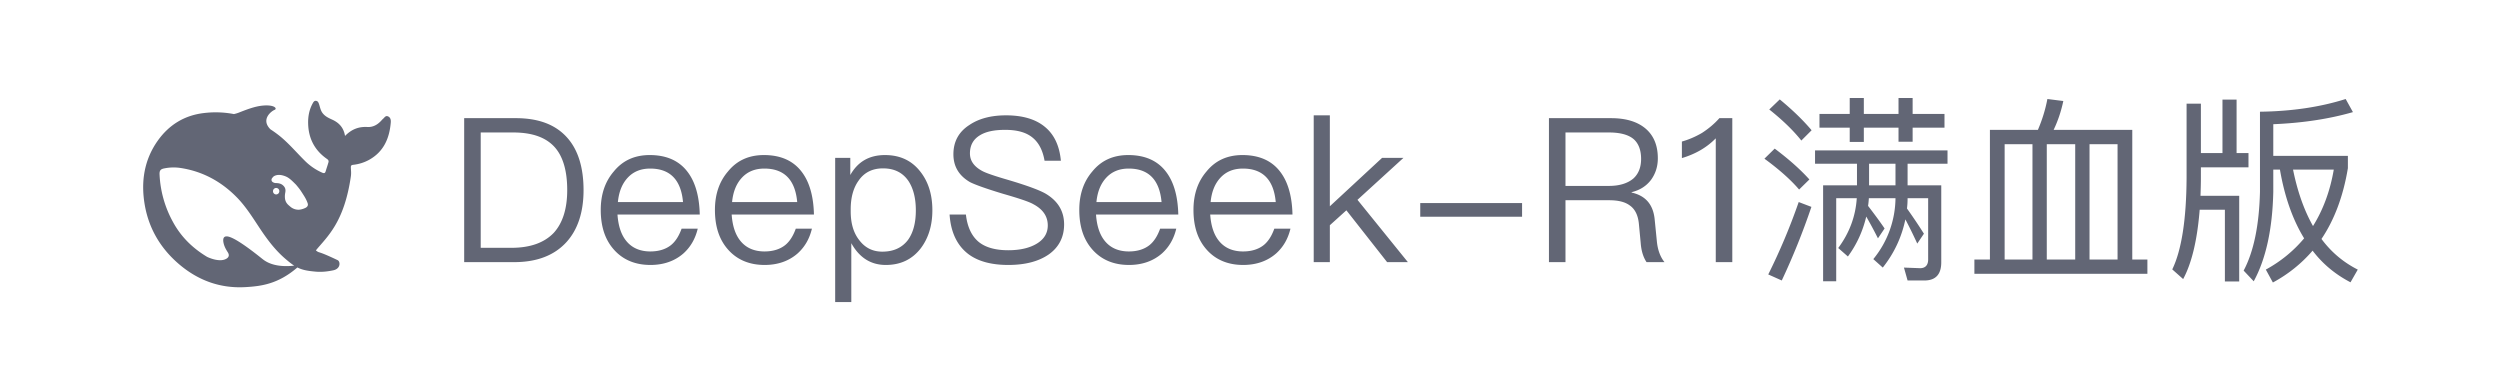 <?xml version="1.0" standalone="no"?><!DOCTYPE svg PUBLIC "-//W3C//DTD SVG 1.1//EN" "http://www.w3.org/Graphics/SVG/1.1/DTD/svg11.dtd"><svg t="1744856356652" class="icon" viewBox="0 0 6682 1024" version="1.1" xmlns="http://www.w3.org/2000/svg" p-id="1676" xmlns:xlink="http://www.w3.org/1999/xlink" width="1305.078" height="200"><path d="M1374.316 700.632c60.362 0 106.712-17.785 139.048-52.817 30.72-33.415 46.349-80.303 46.349-139.587 0-60.362-14.552-107.251-43.116-139.587-31.259-35.571-77.069-52.817-137.971-52.817h-137.971V700.632h133.659z m-7.545-38.265h-81.92V354.088h86.771c50.661 0 87.309 12.935 111.023 39.343 22.097 24.792 33.415 63.057 33.415 114.796 0 50.122-12.396 88.387-36.109 114.257-25.331 26.408-63.057 39.882-113.179 39.882z m371.496 45.811c36.109 0 65.752-10.779 88.926-31.259 18.863-17.246 31.259-38.804 37.726-65.752h-43.116c-7.006 19.402-16.168 33.954-28.025 43.655-14.013 11.318-32.876 17.246-55.512 17.246-26.408 0-47.427-8.623-62.518-25.869-15.091-17.246-23.175-41.499-25.331-72.758h219.891c-1.078-48.505-11.857-86.771-32.337-113.718-22.636-30.181-56.589-45.272-101.322-45.272-40.421 0-72.219 14.552-95.933 43.655-23.714 27.486-35.032 61.979-35.032 102.939 0 45.272 11.857 80.842 36.648 107.789 23.714 25.869 56.051 39.343 95.933 39.343z m87.309-168.152h-174.08c2.695-27.486 11.318-49.044 26.408-65.213 15.091-16.168 35.032-24.253 59.823-24.253 52.817 0 82.459 29.642 87.848 89.465z m217.896 168.152c36.109 0 65.752-10.779 88.926-31.259 18.863-17.246 31.259-38.804 37.726-65.752h-43.116c-7.006 19.402-16.168 33.954-28.025 43.655-14.013 11.318-32.876 17.246-55.512 17.246-26.408 0-47.427-8.623-62.518-25.869-15.091-17.246-23.175-41.499-25.331-72.758h219.891c-1.078-48.505-11.857-86.771-32.337-113.718-22.636-30.181-56.589-45.272-101.322-45.272-40.421 0-72.219 14.552-95.933 43.655-23.714 27.486-35.032 61.979-35.032 102.939 0 45.272 11.857 80.842 36.648 107.789 23.714 25.869 56.051 39.343 95.933 39.343z m87.309-168.152h-174.08c2.695-27.486 11.318-49.044 26.408-65.213 15.091-16.168 35.032-24.253 59.823-24.253 52.817 0 82.459 29.642 87.848 89.465z m144.6 267.318v-157.373c21.558 38.804 52.278 58.206 92.16 58.206s70.602-15.091 93.238-44.194c20.48-26.947 31.259-60.901 31.259-101.861 0-42.038-10.779-75.992-31.798-102.939-23.175-30.181-54.973-44.733-94.855-44.733-42.038 0-72.758 17.785-92.699 53.356v-45.811h-40.421v385.347h43.116z m82.998-134.737c-25.869 0-45.811-10.24-60.901-29.642-16.168-19.941-23.714-45.811-23.714-78.147v-5.389c0-31.259 7.006-57.128 21.019-76.531 15.091-22.097 37.187-32.876 65.213-32.876 29.642 0 52.278 10.779 67.907 33.415 12.935 19.402 19.941 45.811 19.941 78.686 0 33.415-7.006 59.823-21.019 79.225-15.629 20.48-38.265 31.259-68.446 31.259z m336.465 35.571c45.811 0 81.92-9.701 108.867-28.564 26.947-19.402 40.421-46.349 40.421-79.764 0-35.032-16.168-61.979-47.966-81.381-16.168-9.701-49.583-22.097-100.244-37.187-37.187-10.779-60.901-18.863-70.602-24.253-22.097-11.857-32.876-27.486-32.876-46.888 0-22.097 9.162-38.265 27.486-49.044 16.168-9.701 38.265-14.013 66.829-14.013 31.259 0 55.512 6.467 72.758 20.48 16.707 13.474 27.486 33.954 32.337 61.979h43.655c-3.773-40.421-18.324-71.141-44.194-91.621-24.792-19.941-59.284-29.642-102.4-29.642-39.882 0-72.758 8.623-98.088 25.869-28.564 18.324-42.577 44.733-42.577 78.147 0 32.337 14.552 57.128 44.194 74.375 12.396 6.467 42.038 17.246 88.387 31.259 43.116 12.396 70.602 21.558 81.381 28.025 25.331 13.474 38.265 32.337 38.265 56.589 0 20.48-9.701 36.648-29.103 48.505-19.402 11.857-45.272 17.785-76.531 17.785-34.493 0-60.362-7.545-78.147-21.558-19.402-15.629-31.259-40.421-35.032-73.836h-43.655c3.234 47.427 19.941 82.459 50.122 105.634 25.869 19.402 61.44 29.103 106.712 29.103z m322.452 0c36.109 0 65.752-10.779 88.926-31.259 18.863-17.246 31.259-38.804 37.726-65.752h-43.116c-7.006 19.402-16.168 33.954-28.025 43.655-14.013 11.318-32.876 17.246-55.512 17.246-26.408 0-47.427-8.623-62.518-25.869-15.091-17.246-23.175-41.499-25.331-72.758h219.891c-1.078-48.505-11.857-86.771-32.337-113.718-22.636-30.181-56.589-45.272-101.322-45.272-40.421 0-72.219 14.552-95.933 43.655-23.714 27.486-35.032 61.979-35.032 102.939 0 45.272 11.857 80.842 36.648 107.789 23.714 25.869 56.051 39.343 95.933 39.343z m87.309-168.152h-174.08c2.695-27.486 11.318-49.044 26.408-65.213 15.091-16.168 35.032-24.253 59.823-24.253 52.817 0 82.459 29.642 87.848 89.465z m217.896 168.152c36.109 0 65.752-10.779 88.926-31.259 18.863-17.246 31.259-38.804 37.726-65.752h-43.116c-7.006 19.402-16.168 33.954-28.025 43.655-14.013 11.318-32.876 17.246-55.512 17.246-26.408 0-47.427-8.623-62.518-25.869-15.091-17.246-23.175-41.499-25.331-72.758h219.891c-1.078-48.505-11.857-86.771-32.337-113.718-22.636-30.181-56.589-45.272-101.322-45.272-40.421 0-72.219 14.552-95.933 43.655-23.714 27.486-35.032 61.979-35.032 102.939 0 45.272 11.857 80.842 36.648 107.789 23.714 25.869 56.051 39.343 95.933 39.343z m87.309-168.152h-174.08c2.695-27.486 11.318-49.044 26.408-65.213 15.091-16.168 35.032-24.253 59.823-24.253 52.817 0 82.459 29.642 87.848 89.465zM3554.412 700.632v-98.627l44.194-39.882 108.867 138.509h55.512l-134.737-166.535 122.88-112.101h-57.128l-139.587 129.347V308.278h-43.116V700.632h43.116z m513.779-121.263v-36.648h-272.168v36.648h272.168zM4184.226 700.632V535.175h116.413c24.253 0 42.577 4.312 55.512 14.013 14.013 9.701 22.097 26.408 24.253 49.044l4.851 51.2c1.617 21.558 7.006 38.265 15.629 51.2h47.966c-11.318-14.013-18.324-32.876-20.48-56.589l-5.928-59.284c-4.312-38.804-24.792-61.979-61.44-70.063v-1.078c22.097-5.389 39.343-16.168 52.278-33.415 11.857-16.707 17.785-35.571 17.785-57.128 0-35.571-11.857-62.518-34.493-80.842-22.097-17.785-52.278-26.408-90.543-26.408h-165.996V700.632h44.194z m116.413-203.722h-116.413V354.088h116.413c29.642 0 51.739 5.928 65.752 17.785 12.935 11.318 19.941 29.103 19.941 52.817 0 22.636-7.006 39.882-20.48 52.278-15.091 12.935-37.187 19.941-65.213 19.941zM4630.097 700.632V315.823h-34.493c-12.935 14.552-28.025 27.486-46.349 39.343-18.324 10.779-36.648 18.324-53.895 23.175v44.194c36.109-10.779 66.291-28.025 90.543-52.817V700.632h44.194z m351.555-321.213v-38.265h92.699v37.726h37.726v-37.726h85.154v-36.648h-85.154v-42.577h-37.726v42.577h-92.699v-42.577h-37.726v42.577h-80.842v36.648h80.842v38.265h37.726z m-167.074-3.773l27.486-27.486c-23.175-27.486-51.739-54.973-85.154-82.459l-28.025 26.947c36.648 29.103 65.213 57.128 85.693 82.998z m-5.928 130.964l27.486-26.947c-24.792-27.486-56.051-54.973-92.699-82.459l-27.486 26.947c39.882 29.103 70.602 56.589 92.699 82.459z m99.166 245.221V529.785h54.973c-3.234 49.044-19.941 93.238-49.583 133.12l25.869 22.636c23.714-32.337 39.882-67.907 49.044-106.712 8.623 15.091 19.402 34.493 31.259 58.206l17.785-26.408c-15.091-22.097-30.181-42.038-44.194-60.362 1.078-6.467 1.617-13.474 2.156-20.48h71.141a260.312 260.312 0 0 1-59.284 162.762l25.331 22.636c30.72-38.804 50.661-81.92 60.362-128.808 8.623 16.168 19.402 37.726 31.798 64.674l17.785-26.408c-15.629-24.792-30.72-46.888-45.272-67.368 1.078-8.623 1.617-17.785 1.617-27.486h54.973v163.84c0 15.091-7.545 23.175-21.558 23.175l-43.116-1.617 9.701 34.493h44.733c30.181 0 45.272-16.168 45.272-48.505V495.293h-90.004V437.625h106.712v-35.571h-354.088v35.571h112.101v57.667h-90.543v256.539h35.032z m158.451-256.539h-70.602V437.625h70.602v57.667z m-303.966 254.383a1870.147 1870.147 0 0 0 79.225-196.716l-33.954-12.935a1634.627 1634.627 0 0 1-81.381 193.482l36.109 16.168z m977.273-17.785v-38.265h-40.421V347.082h-210.189c11.318-23.714 19.941-49.044 25.869-77.069l-42.577-5.389c-5.389 28.564-14.013 56.051-25.331 82.459h-128.269v346.543h-41.499v38.265h462.417z m-307.2-38.265h-74.375V385.347h74.375v308.278z m114.257 0h-75.992V385.347h75.992v308.278z m113.179 0h-74.914V385.347h74.914v308.278z m415.151 61.44c40.96-22.097 76.531-50.661 106.173-85.154 26.947 35.571 60.901 63.596 101.322 84.615l19.402-33.954c-38.265-19.402-70.602-46.349-97.011-81.92 34.493-51.2 58.206-114.257 70.602-189.171v-32.876h-199.411V331.992c78.147-3.234 149.288-14.013 212.884-32.337l-19.402-35.032c-67.907 21.558-144.438 32.876-229.053 33.954v213.962c-2.156 89.465-16.707 160.067-43.655 210.728l26.947 28.564c32.337-59.284 50.122-139.048 52.278-239.293v-59.284h17.785c12.396 72.219 33.954 133.659 64.674 183.781-28.025 33.415-61.979 61.44-102.4 83.537l18.863 34.493z m-90.004-2.695V523.318h-103.478c0.539-15.629 1.078-31.798 1.078-48.505V447.326h127.192v-38.265h-31.798V266.24h-37.726v142.821h-57.667V277.019h-38.265v197.794c-0.539 112.101-13.474 194.021-38.265 245.221l29.103 25.869c23.175-43.116 37.726-104.556 44.194-185.398h67.368v191.865h38.265z m197.255-148.211c-23.714-42.038-41.499-92.16-53.356-150.905h108.867c-9.701 57.128-28.564 107.789-55.512 150.905zM1037.635 311.296c-7.006-3.503-10.024 3.234-14.12 6.575-1.401 1.132-2.587 2.533-3.773 3.88-10.24 11.21-22.205 18.54-37.834 17.677-22.905-1.347-42.415 6.036-59.715 23.929-3.611-22.097-15.845-35.247-34.385-43.655-9.701-4.419-19.51-8.839-26.301-18.378-4.743-6.791-6.036-14.39-8.408-21.827-1.509-4.527-3.018-9.162-8.084-9.917-5.551-0.862-7.653 3.88-9.863 7.761-8.623 16.168-11.965 33.954-11.587 51.955 0.701 40.529 17.462 72.812 50.661 95.717 3.773 2.695 4.743 5.336 3.557 9.162-2.264 7.923-4.958 15.576-7.33 23.498-1.509 5.012-3.773 6.144-9.054 3.934a152.522 152.522 0 0 1-47.966-33.253c-23.552-23.39-44.948-49.206-71.572-69.363a318.787 318.787 0 0 0-18.971-13.312c-27.217-27.001 3.557-49.206 10.671-51.847 7.437-2.695 2.587-12.126-21.45-12.072-24.091 0.108-46.08 8.354-74.105 19.348a83.537 83.537 0 0 1-12.827 3.773 258.91 258.91 0 0 0-79.549-2.803c-51.955 5.928-93.507 31.097-124.012 73.997-36.648 51.631-45.272 110.269-34.762 171.385 11.102 64.458 43.277 117.76 92.699 159.528 51.2 43.224 110.215 64.458 177.529 60.362 40.852-2.425 86.393-8.03 137.755-52.493 12.935 6.629 26.516 9.216 49.044 11.21 17.408 1.617 34.115-0.862 47.05-3.611 20.264-4.365 18.863-23.606 11.533-27.109-59.392-28.349-46.349-16.815-58.206-26.139 30.181-36.595 75.668-74.536 93.507-197.632 1.401-9.755 0.216-15.899 0-23.821-0.108-4.851 0.97-6.683 6.36-7.222 14.929-1.617 29.427-6.144 42.577-13.42 38.535-21.504 54.11-56.859 57.721-99.22 0.539-6.467-0.054-13.204-6.791-16.6z m-335.549 381.413c-57.613-46.349-85.531-61.602-97.118-60.901-10.779 0.593-8.839 13.258-6.467 21.504 2.479 8.084 5.713 13.689 10.24 20.857 3.126 4.689 5.336 11.749-3.126 16.977-18.54 11.749-50.823-3.934-52.278-4.743-37.565-22.582-68.985-52.44-91.082-93.238a289.846 289.846 0 0 1-35.786-126.491c-0.539-10.941 2.587-14.767 13.15-16.707 13.905-2.749 28.187-3.126 42.2-1.132 58.745 8.785 108.867 35.678 150.797 78.255 23.929 24.307 42.038 53.302 60.739 81.597 19.887 30.073 41.229 58.745 68.392 82.243 9.593 8.192 17.246 14.444 24.576 19.079-22.097 2.533-59.015 3.072-84.237-17.354z m27.594-181.679a8.515 8.515 0 0 1 11.426-8.138 8.623 8.623 0 0 1 5.497 8.084 8.623 8.623 0 0 1-8.515 8.731 8.461 8.461 0 0 1-8.408-8.677z m85.747 45.002a49.044 49.044 0 0 1-16.276 4.527 33.846 33.846 0 0 1-21.989-7.168c-7.545-6.467-12.935-10.078-15.252-21.396a49.853 49.853 0 0 1 0.431-16.546c1.994-9.216-0.216-15.144-6.521-20.534-5.228-4.419-11.803-5.605-19.025-5.605a15.144 15.144 0 0 1-7.006-2.156 7.168 7.168 0 0 1-3.126-10.132 29.373 29.373 0 0 1 5.282-5.928c9.863-5.713 21.127-3.827 31.636 0.431 9.701 4.042 17.031 11.533 27.594 22.097 10.779 12.719 12.719 16.168 18.863 25.762 4.851 7.491 9.324 15.091 12.288 23.929 1.886 5.497-0.539 9.971-6.899 12.773z" fill="#626675" p-id="1677"></path></svg>